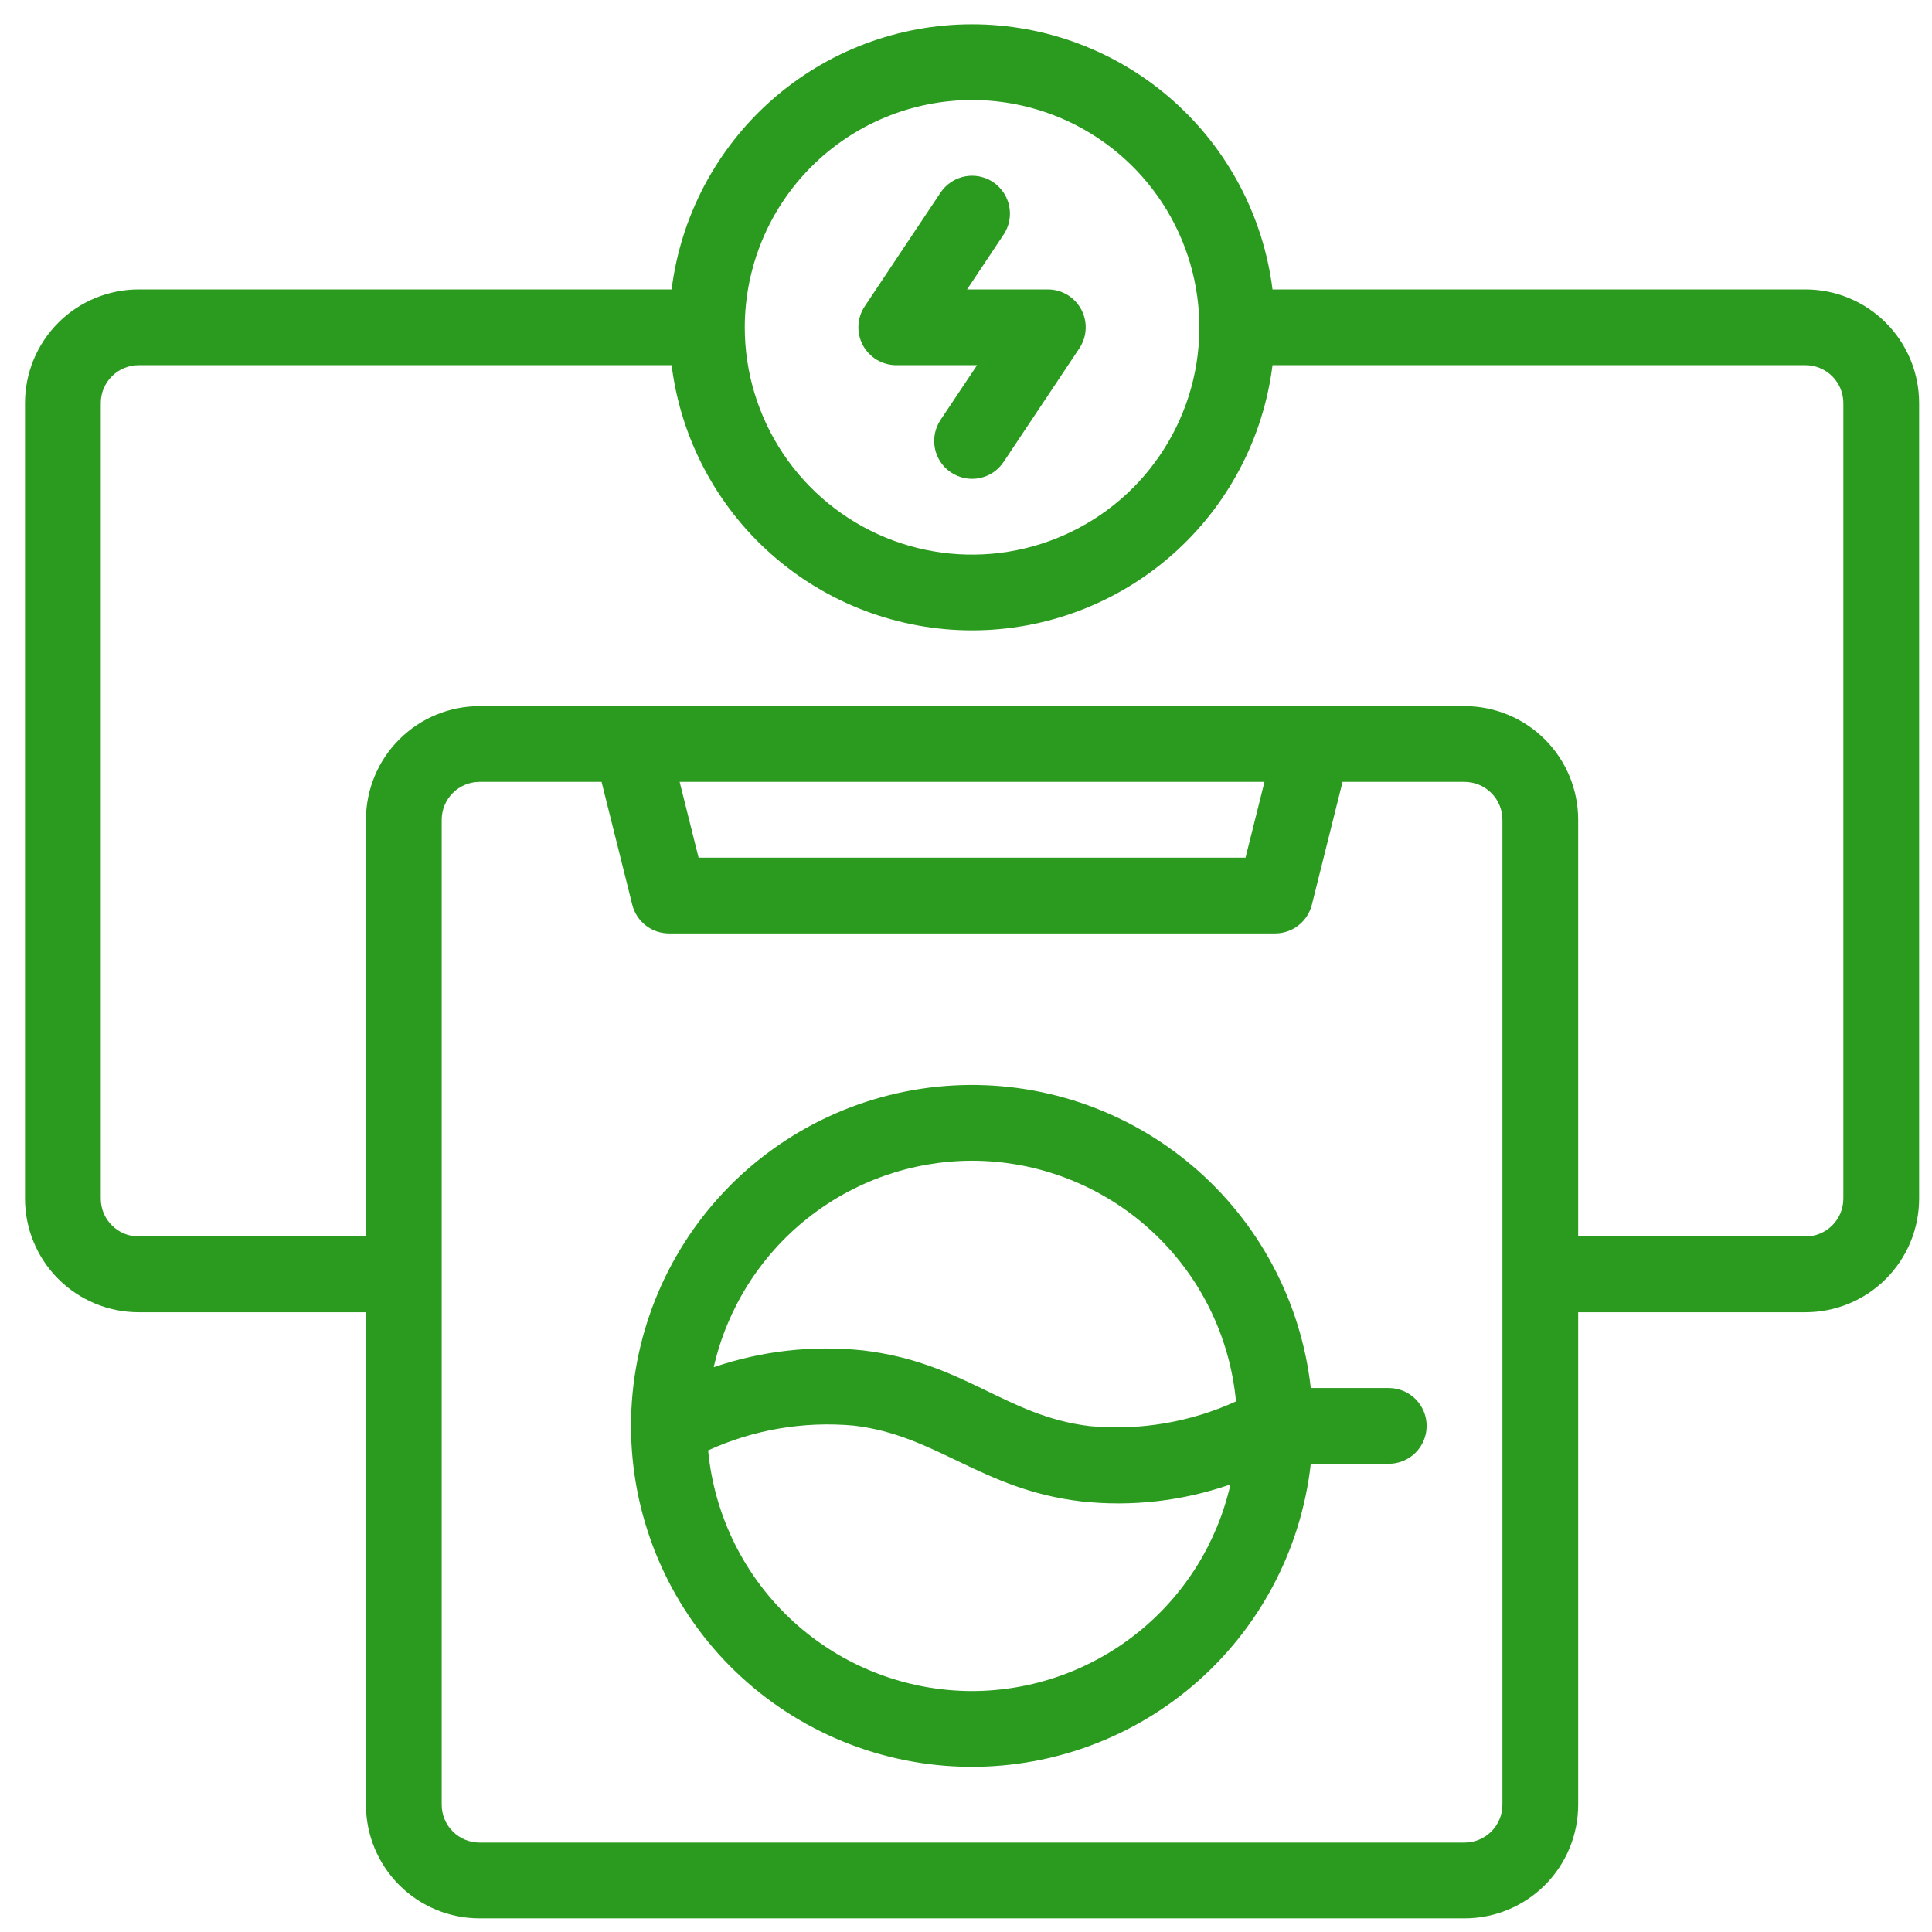<svg xmlns="http://www.w3.org/2000/svg" width="51" height="51" viewBox="0 0 51 51" fill="none"><g clip-path="url(#clip0_42_242)"><path d="M36.66 36.64H34.601C34.346 34.354 33.224 32.253 31.468 30.768C29.711 29.282 27.453 28.526 25.156 28.654C22.86 28.782 20.699 29.785 19.118 31.456C17.538 33.127 16.657 35.34 16.657 37.64C16.657 39.94 17.538 42.153 19.118 43.825C20.699 45.496 22.86 46.498 25.156 46.626C27.453 46.754 29.711 45.998 31.468 44.513C33.224 43.028 34.346 40.926 34.601 38.64H36.66C36.925 38.64 37.18 38.535 37.367 38.347C37.555 38.16 37.66 37.905 37.66 37.64C37.66 37.375 37.555 37.121 37.367 36.933C37.18 36.745 36.925 36.64 36.66 36.64ZM25.66 30.64C27.404 30.642 29.084 31.295 30.372 32.47C31.661 33.645 32.465 35.258 32.627 36.994C31.423 37.543 30.096 37.768 28.777 37.647C26.544 37.384 25.462 35.963 22.777 35.647C21.448 35.508 20.105 35.659 18.84 36.091C19.193 34.545 20.059 33.164 21.298 32.174C22.537 31.184 24.075 30.643 25.66 30.64ZM25.66 44.64C23.917 44.638 22.236 43.985 20.948 42.81C19.66 41.635 18.856 40.022 18.693 38.286C19.898 37.737 21.225 37.512 22.543 37.633C24.73 37.89 25.911 39.324 28.543 39.633C29.873 39.778 31.218 39.625 32.481 39.185C32.13 40.732 31.264 42.114 30.024 43.105C28.785 44.096 27.247 44.637 25.66 44.64Z" fill="#2B9B1F"></path><path d="M23.66 9.64H25.792L24.828 11.085C24.681 11.306 24.627 11.576 24.679 11.836C24.731 12.096 24.884 12.325 25.105 12.472C25.326 12.619 25.596 12.673 25.856 12.621C26.116 12.569 26.345 12.416 26.492 12.195L28.492 9.195C28.593 9.044 28.65 8.869 28.659 8.689C28.668 8.508 28.627 8.328 28.542 8.168C28.456 8.009 28.329 7.875 28.174 7.782C28.019 7.689 27.841 7.64 27.66 7.64H25.528L26.492 6.194C26.565 6.085 26.616 5.962 26.641 5.833C26.667 5.705 26.666 5.572 26.641 5.443C26.615 5.314 26.564 5.192 26.491 5.083C26.418 4.974 26.324 4.88 26.215 4.807C26.106 4.734 25.983 4.684 25.854 4.658C25.726 4.632 25.593 4.633 25.464 4.658C25.335 4.684 25.213 4.735 25.104 4.808C24.995 4.881 24.901 4.975 24.828 5.084L22.828 8.084C22.727 8.235 22.669 8.41 22.66 8.591C22.651 8.772 22.692 8.952 22.777 9.112C22.863 9.271 22.99 9.405 23.145 9.498C23.301 9.591 23.479 9.64 23.66 9.64Z" fill="#2B9B1F"></path><path d="M47.66 7.64H33.591C33.349 5.708 32.409 3.93 30.949 2.641C29.488 1.352 27.608 0.641 25.66 0.641C23.712 0.641 21.831 1.352 20.371 2.641C18.911 3.93 17.971 5.708 17.729 7.64H3.66C2.864 7.64 2.101 7.956 1.539 8.519C0.976 9.082 0.66 9.845 0.66 10.64V31.64C0.66 32.436 0.976 33.199 1.539 33.762C2.101 34.324 2.864 34.64 3.66 34.64H9.66V47.64C9.66 48.436 9.976 49.199 10.539 49.762C11.101 50.324 11.864 50.64 12.66 50.64H38.66C39.456 50.64 40.219 50.324 40.781 49.762C41.344 49.199 41.66 48.436 41.66 47.64V34.64H47.66C48.456 34.64 49.219 34.324 49.781 33.762C50.344 33.199 50.66 32.436 50.66 31.64V10.64C50.66 9.845 50.344 9.082 49.781 8.519C49.219 7.956 48.456 7.64 47.66 7.64ZM25.66 2.64C26.847 2.64 28.007 2.992 28.993 3.651C29.98 4.311 30.749 5.248 31.203 6.344C31.657 7.441 31.776 8.647 31.545 9.811C31.313 10.975 30.742 12.044 29.903 12.883C29.063 13.722 27.994 14.293 26.831 14.525C25.667 14.757 24.46 14.638 23.364 14.184C22.267 13.729 21.33 12.96 20.671 11.974C20.012 10.987 19.66 9.827 19.66 8.64C19.662 7.049 20.294 5.524 21.419 4.399C22.544 3.274 24.069 2.642 25.66 2.64ZM39.66 47.64C39.66 47.906 39.555 48.16 39.367 48.347C39.179 48.535 38.925 48.64 38.66 48.64H12.66C12.395 48.64 12.14 48.535 11.953 48.347C11.765 48.16 11.66 47.906 11.66 47.64V21.64C11.66 21.375 11.765 21.121 11.953 20.933C12.14 20.746 12.395 20.64 12.66 20.64H15.88L16.69 23.882C16.744 24.099 16.869 24.291 17.044 24.428C17.22 24.566 17.437 24.64 17.66 24.64H33.66C33.883 24.64 34.1 24.566 34.275 24.428C34.451 24.291 34.576 24.099 34.63 23.882L35.44 20.64H38.66C38.925 20.64 39.179 20.746 39.367 20.933C39.555 21.121 39.66 21.375 39.66 21.64V47.64ZM17.941 20.64H33.379L32.879 22.64H18.441L17.941 20.64ZM48.66 31.64C48.66 31.905 48.555 32.16 48.367 32.347C48.179 32.535 47.925 32.64 47.66 32.64H41.66V21.64C41.66 20.845 41.344 20.081 40.781 19.519C40.219 18.956 39.456 18.64 38.66 18.64H12.66C11.864 18.64 11.101 18.956 10.539 19.519C9.976 20.081 9.66 20.845 9.66 21.64V32.64H3.66C3.395 32.64 3.14 32.535 2.953 32.347C2.765 32.16 2.66 31.905 2.66 31.64V10.64C2.66 10.375 2.765 10.121 2.953 9.933C3.14 9.746 3.395 9.64 3.66 9.64H17.729C17.971 11.573 18.911 13.351 20.371 14.639C21.831 15.928 23.712 16.64 25.66 16.64C27.608 16.64 29.488 15.928 30.949 14.639C32.409 13.351 33.349 11.573 33.591 9.64H47.66C47.925 9.64 48.179 9.746 48.367 9.933C48.555 10.121 48.66 10.375 48.66 10.64V31.64Z" fill="#2B9B1F"></path></g><defs><clipPath id="clip0_42_242"><rect width="50" height="50" fill="white" transform="translate(0.66 0.64)"></rect></clipPath></defs></svg>